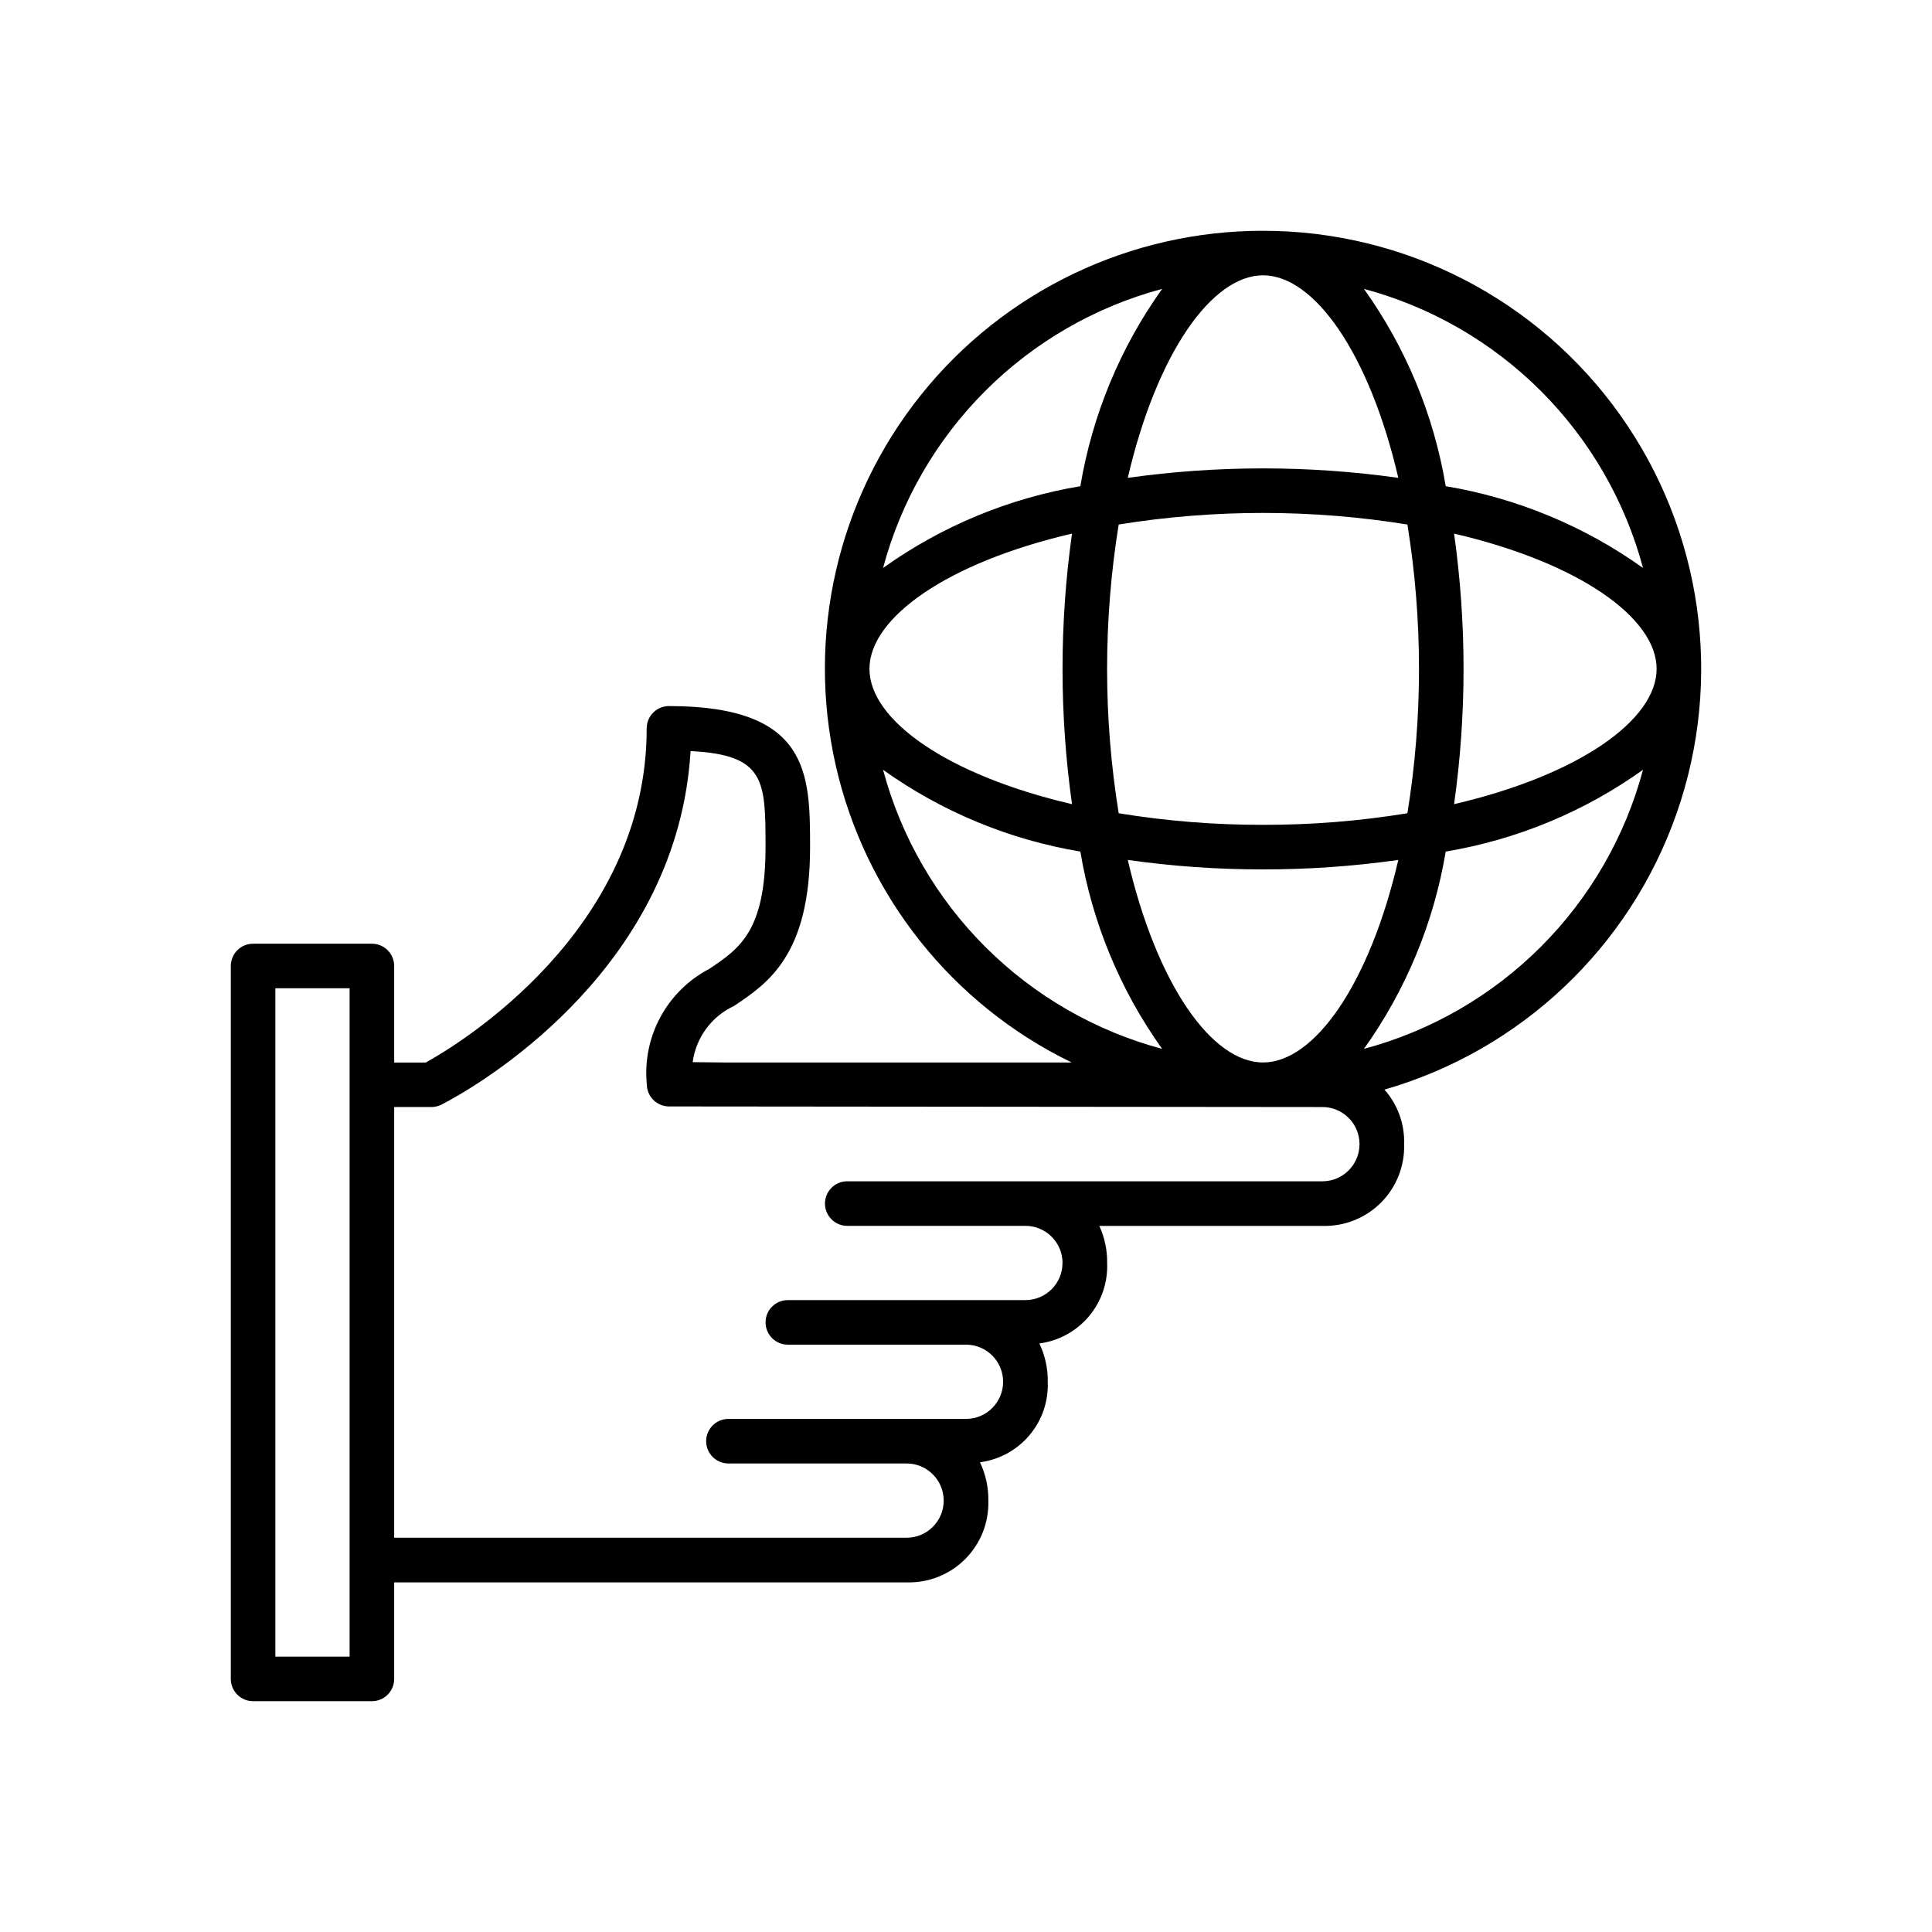 <?xml version="1.0" encoding="UTF-8"?>
<!-- Uploaded to: ICON Repo, www.svgrepo.com, Generator: ICON Repo Mixer Tools -->
<svg fill="#000000" width="800px" height="800px" version="1.1" viewBox="144 144 512 512" xmlns="http://www.w3.org/2000/svg">
 <path d="m478.72 205.16c-35.285-0.027-68.664 16-90.703 43.559-22.035 27.555-30.336 63.645-22.551 98.059 7.789 34.414 30.816 63.414 62.566 78.801h-90.938l-9.531-0.098v0.004c0.871-6.516 5.008-12.133 10.969-14.898 8.984-6.019 20.164-13.512 20.148-42.113-0.016-19.211-0.031-37.359-37.398-37.359-3.258 0-5.902 2.644-5.902 5.906 0 53.891-50.195 83.941-58.539 88.559h-8.379v-25.582c0-3.262-2.641-5.906-5.902-5.906h-31.488c-3.262 0-5.902 2.644-5.906 5.906v188.93c0.004 3.262 2.644 5.906 5.906 5.906h31.488c3.262 0 5.902-2.644 5.902-5.906v-25.582h135.81c5.793 0.168 11.398-2.059 15.496-6.152 4.098-4.098 6.324-9.703 6.152-15.496 0.059-3.519-0.699-7.004-2.219-10.18 5.113-0.668 9.793-3.223 13.117-7.168 3.324-3.941 5.055-8.988 4.848-14.141 0.059-3.519-0.703-7.004-2.223-10.18 5.113-0.668 9.793-3.223 13.121-7.168 3.324-3.941 5.051-8.988 4.844-14.141 0.051-3.394-0.66-6.754-2.074-9.84h59.129c5.793 0.168 11.398-2.055 15.496-6.152 4.098-4.098 6.324-9.703 6.152-15.496 0.176-5.312-1.688-10.492-5.211-14.473 36.148-10.414 65.008-37.703 77.426-73.211s6.859-74.832-14.918-105.51c-21.777-30.672-57.07-48.891-94.688-48.875zm-242.07 226.32v151.54h-19.68v-177.12h19.68zm242.07-214.52c13.547 0 28.148 20.594 35.848 53.676-23.781-3.344-47.914-3.344-71.695 0 7.699-33.082 22.301-53.676 35.848-53.676zm0 145.63c-12.816 0.023-25.609-1.004-38.258-3.07-4.094-25.34-4.094-51.172 0-76.516 25.34-4.094 51.176-4.094 76.516 0 4.094 25.344 4.094 51.176 0 76.516-12.648 2.066-25.441 3.094-38.258 3.07zm35.848 9.301c-7.699 33.086-22.301 53.676-35.848 53.676s-28.148-20.594-35.848-53.676c11.875 1.688 23.855 2.523 35.848 2.508 11.992 0.016 23.973-0.82 35.848-2.508zm-62.59-151.33c-11.109 15.551-18.52 33.434-21.672 52.285-18.852 3.152-36.734 10.562-52.285 21.672 4.742-17.734 14.078-33.91 27.062-46.895s29.156-22.316 46.895-27.062zm-23.887 64.852c-3.344 23.781-3.344 47.914 0 71.695-33.082-7.695-53.676-22.301-53.676-35.848s20.594-28.148 53.676-35.848zm-50.07 62.59c15.551 11.109 33.434 18.523 52.285 21.672 3.148 18.852 10.562 36.734 21.672 52.289-17.738-4.746-33.91-14.082-46.895-27.066-12.984-12.98-22.32-29.156-27.062-46.895zm116.44 109.05h-125.93c-3.262 0-5.906 2.644-5.906 5.906 0 3.258 2.644 5.902 5.906 5.902h47.184-0.004c5.438-0.016 9.852 4.379 9.867 9.816 0.012 5.434-4.383 9.852-9.816 9.863h-62.977c-3.262 0-5.902 2.644-5.902 5.902 0 3.262 2.641 5.906 5.902 5.906h47.184c5.434-0.016 9.852 4.379 9.863 9.816 0.016 5.434-4.379 9.848-9.812 9.863h-62.977c-3.262 0-5.906 2.644-5.906 5.902 0 3.262 2.644 5.906 5.906 5.906h47.184-0.004c5.438-0.016 9.852 4.379 9.867 9.816 0.012 5.434-4.383 9.848-9.816 9.863h-135.81v-114.14h9.855c0.918 0 1.82-0.215 2.641-0.621 0.238-0.121 1.082-0.566 2.176-1.168 10.957-6.035 60.508-36.332 63.871-92.543 19.848 0.996 19.852 7.859 19.867 25.465 0.012 22.254-6.902 26.891-14.914 32.258l0.004-0.004c-5.488 2.871-9.996 7.316-12.945 12.762-2.949 5.449-4.207 11.652-3.609 17.816 0.012 3.231 2.617 5.848 5.844 5.879l157.18 0.145c0.098 0 0.191 0.016 0.289 0.016 0.094 0 0.184-0.016 0.277-0.016l15.418 0.016v-0.004c5.434-0.016 9.852 4.379 9.863 9.816 0.016 5.434-4.379 9.852-9.816 9.863zm10.996-35.094 0.004 0.004c11.109-15.555 18.52-33.438 21.672-52.289 18.852-3.148 36.734-10.562 52.285-21.672-4.742 17.738-14.078 33.914-27.062 46.895-12.984 12.984-29.156 22.32-46.895 27.066zm23.891-64.848c3.344-23.785 3.344-47.918 0-71.699 33.082 7.699 53.676 22.301 53.676 35.848s-20.594 28.152-53.676 35.852zm-2.215-84.262v-0.004c-3.148-18.852-10.562-36.734-21.672-52.285 17.738 4.746 33.91 14.078 46.895 27.062s22.32 29.16 27.062 46.895c-15.551-11.109-33.434-18.52-52.285-21.672z"/>
</svg>
